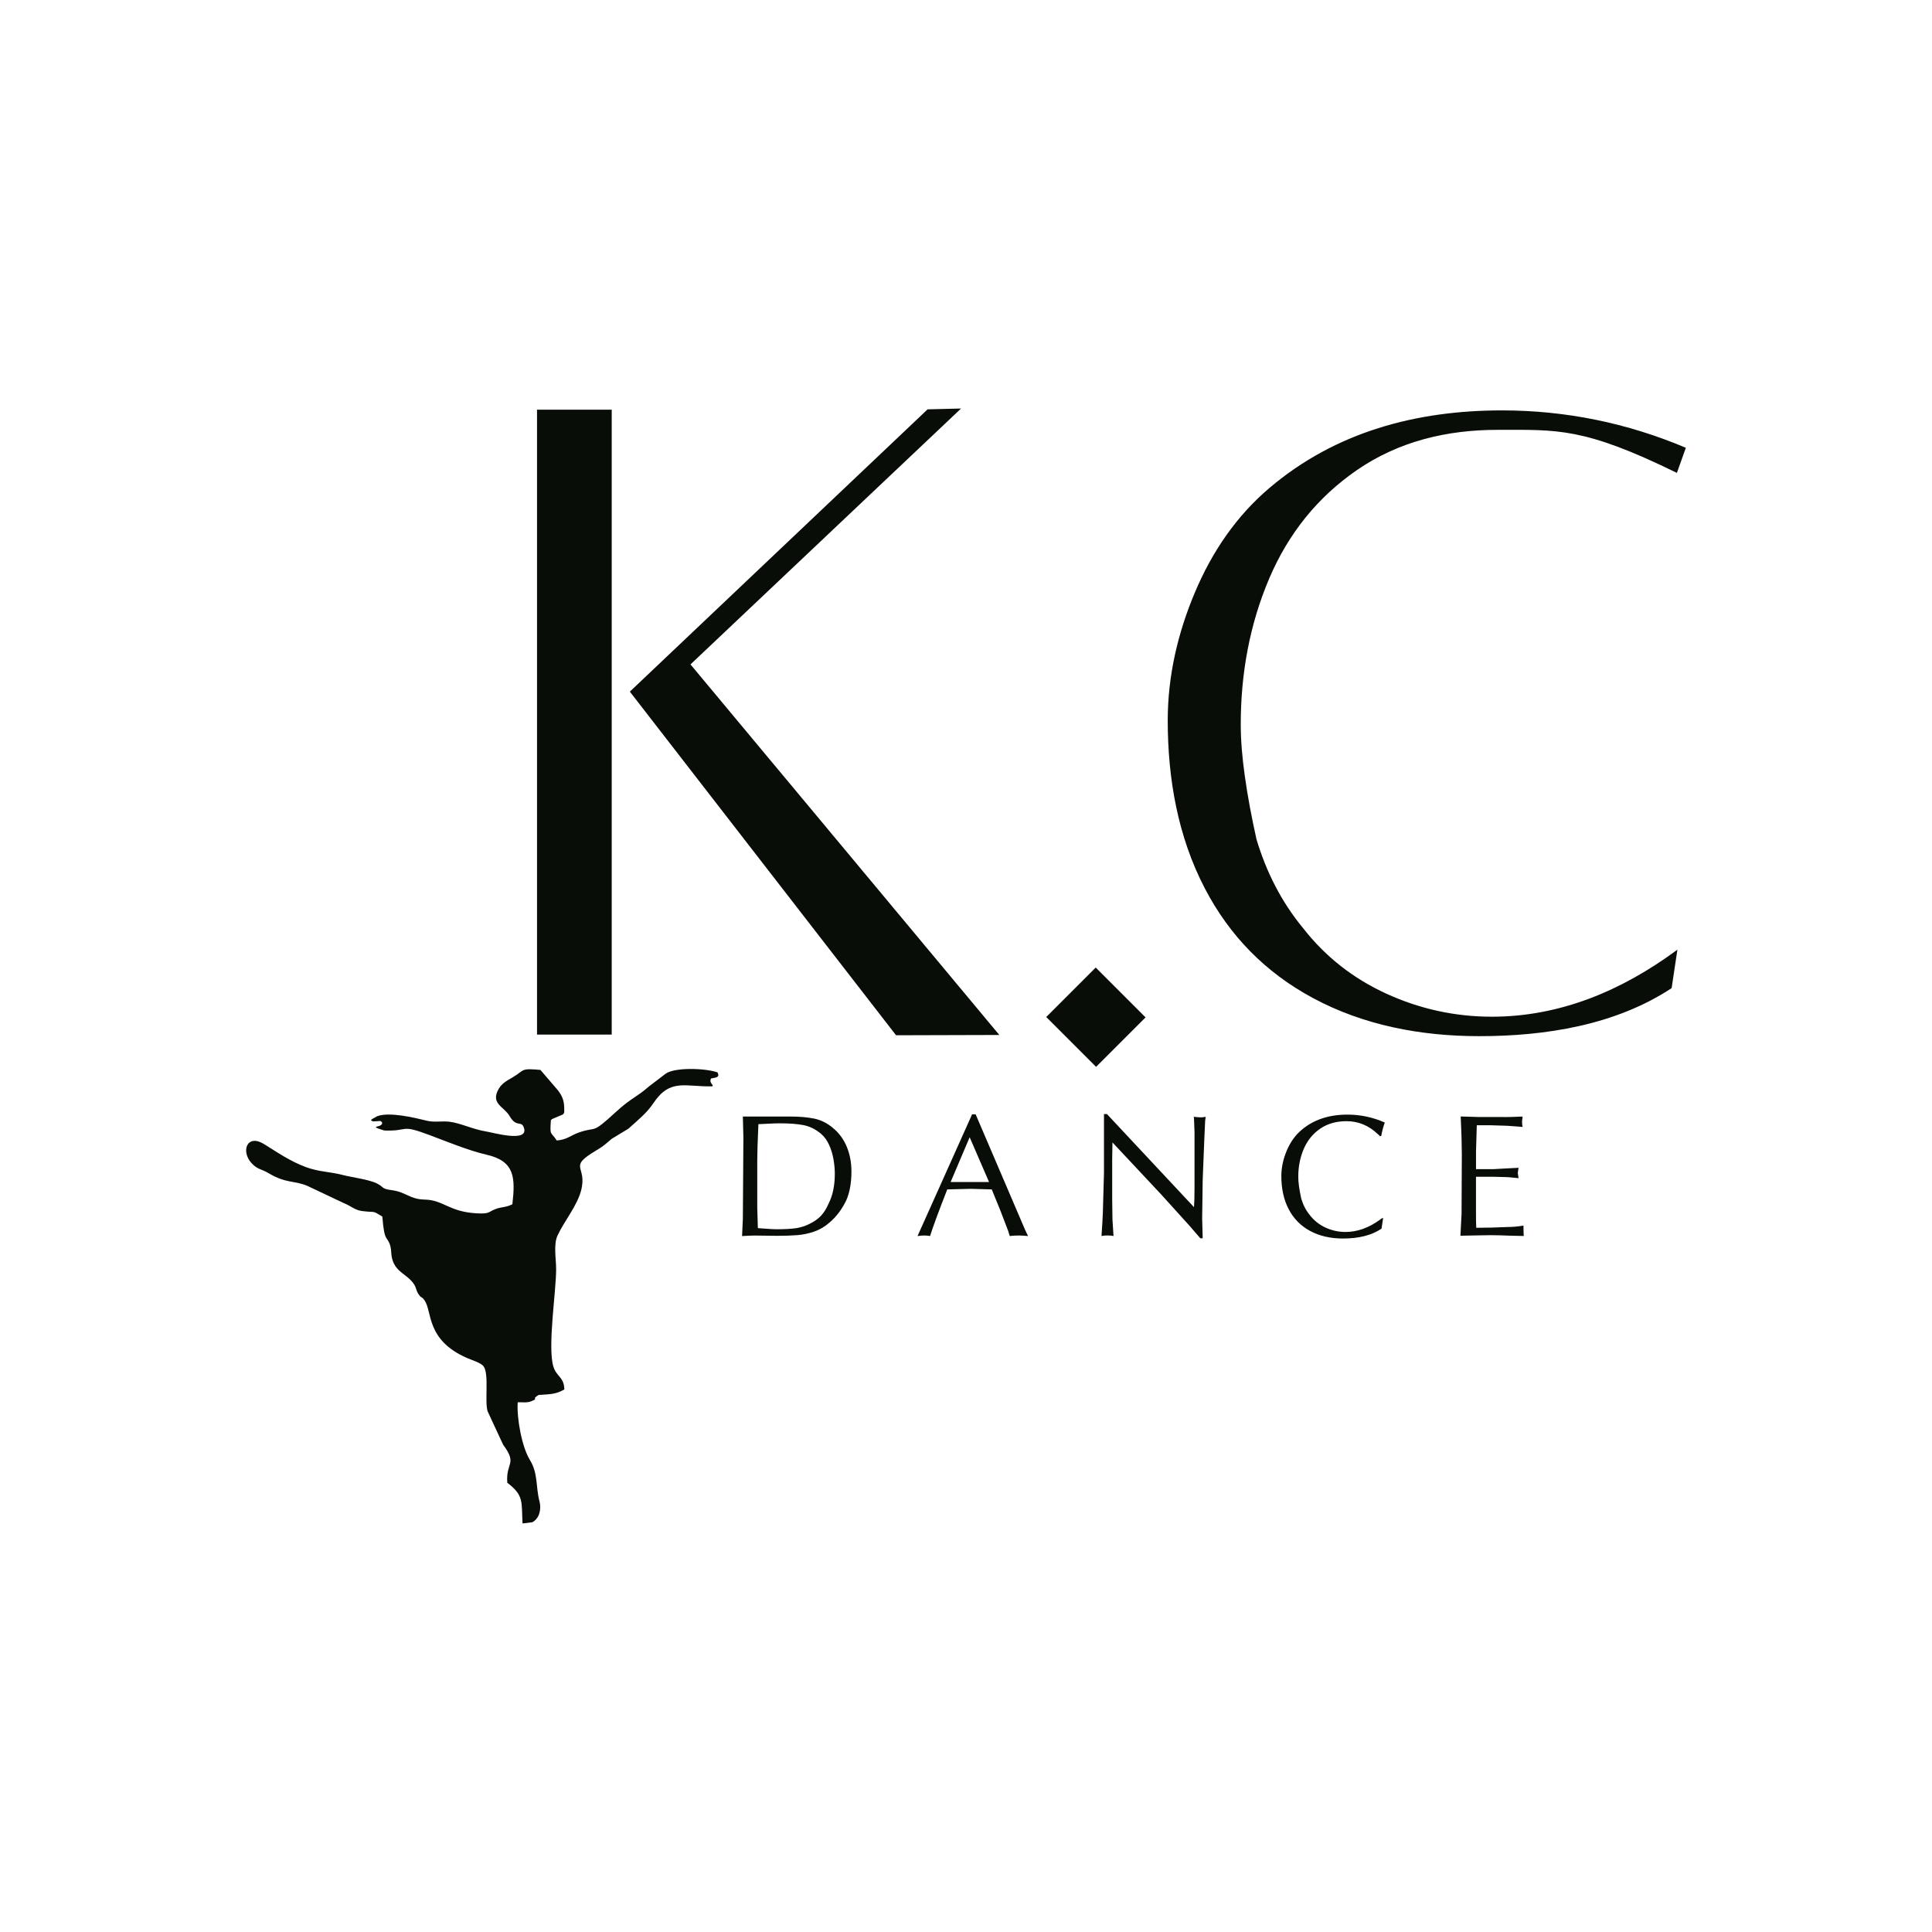 <svg viewBox="0 0 711 711" xmlns="http://www.w3.org/2000/svg" id="Layer_2"><defs><style>.cls-1{fill:#fff;}.cls-2,.cls-3{fill:#090d07;}.cls-3{fill-rule:evenodd;}</style></defs><g id="Layer_1-2"><rect height="711" width="711" class="cls-1"></rect><path d="M262.03,399.8c1.05-.46-1.31-1.09-.34-2.92,1.77-.34,3.32-.33,2.37-2.23-4.68-1.61-15.73-1.89-19.06.46l-6.22,4.75c-4.59,4.03-6.42,4.12-12.02,9.26-9.48,8.7-6.67,5.18-13.79,7.67-2.8.98-4.39,2.67-8.08,2.92-2.19-3.38-2.59-1.47-2.15-7.49.95-.78-.15-.06,1.31-.78.01,0,1.34-.55,1.39-.58,2.34-.97,2.29-.62,2.19-3.48-.08-2.47-.8-4.15-2.29-6.12l-6.46-7.52c-7.43-.68-5.69.02-10.09,2.66-2.06,1.23-4.01,2.13-5.27,4.33-3.13,5.46,1.99,6.5,4,9.97,2.6,4.49,4.33,1.47,5.29,4.33,1.87,5.6-11.28,1.78-14.09,1.33-4.64-.74-9.4-3.11-13.4-3.56-2.67-.3-5.52.29-8.08-.33-4.9-1.19-14.01-3.39-18.46-1.67l-1.65.92c-.65.36-.7.66-.42.69.12.04.47.23.62.28l2.69-.15c1.28.75.48,1.75-1.34,2.05-.11.02-.52.26-.24.41.75.41,2.97.99,3,1.04,9.28.35,5.54-2.47,16.52,1.64,6.27,2.35,14.54,5.77,21.04,7.25,10.44,2.38,10.69,8.36,9.56,18.26-2.74,1.33-3.97.83-6.48,1.87-2.55,1.06-1.94,1.68-6.42,1.47-10.42-.5-12.37-4.92-19.37-5.07-5.64-.12-6.71-2.77-12.26-3.49-3.76-.49-2.64-1.08-5.23-2.4-2.99-1.53-9.08-2.23-12.84-3.2-4.6-1.19-8.61-1.1-13.34-2.85-5.87-2.17-10.47-5.39-15.46-8.49-6.26-3.88-8.63,2.68-4.54,7.07,2.14,2.3,3.55,2.06,6.12,3.59,6.65,3.97,9.42,2.61,14.52,4.79l13.14,6.22c2.79,1.12,4.19,2.61,6.69,2.95,5.33.72,3.64-.4,7.62,2.07.77,10.12,1.9,6.78,3.01,11.1.32,1.27.17,2.62.53,4.15,1.31,5.49,5.71,5.81,8.21,9.8.78,1.24.69,2.24,1.6,3.56,1.14,1.64,1.04.57,2.24,2.31,2.79,4.04.45,14.5,15.56,21.11,1.66.73,5.08,1.76,6.07,3.02,2.15,2.74.37,12.85,1.52,16.61l5.71,12.28c5.39,7.32.95,6.4,1.53,14,6.22,4.76,5.16,6.93,5.62,14.99l3.6-.45c2.6-1.37,3.39-4.79,2.64-7.65-1.43-5.43-.47-10.3-3.55-15.29-2.91-4.72-4.88-15.28-4.47-21.2,1.71-.07,3.32.24,4.82-.32,3.24-1.22-.07-.67,2.88-2.38,4.57-.28,6.47-.31,9.46-2.03-.11-4.66-2.92-4.65-4.05-8.46-2.17-7.3,1.06-27.78,1.03-35.83-.01-3.94-1.03-9.04.53-12.39,2.49-5.33,7.08-10.72,8.62-16.4,2.56-9.43-5.34-8.43,5.84-15.02,2.48-1.46,3.58-2.53,5.47-4.14l6.06-3.67c.1-.07.24-.2.33-.28.09-.08.23-.21.33-.3,3.05-2.74,6.24-5.31,8.57-8.81,6.21-9.31,11.8-6.02,21.6-6.24" class="cls-3"></path><path d="M277.92,454.69c-1.09,0-2.71.07-4.83.2l.29-6.33.2-29.84-.2-7.82h17.48c3.45,0,6.39.26,8.83.77s4.68,1.63,6.74,3.35c2.34,1.91,4.07,4.26,5.21,7.04,1.14,2.78,1.7,5.79,1.7,9.02,0,4.2-.63,7.75-1.89,10.64-1.63,3.37-3.71,6.11-6.23,8.24-1.72,1.5-3.6,2.6-5.65,3.3-2.05.7-4.09,1.12-6.13,1.29-2.04.16-4.57.25-7.61.25l-7.92-.1ZM278.92,451.97c.77.03,1.87.11,3.31.23,1.44.12,2.64.18,3.6.18,2.96,0,5.4-.14,7.33-.42,1.72-.31,3.26-.81,4.63-1.5,1.83-.88,3.29-1.9,4.36-3.06,1.08-1.16,2.03-2.69,2.84-4.58,1.49-2.96,2.23-6.57,2.23-10.84,0-1.7-.16-3.49-.49-5.37-.33-1.88-.87-3.65-1.63-5.32s-1.76-3.02-3-4.07c-2.01-1.67-4.14-2.72-6.4-3.16-2.26-.44-5.15-.66-8.68-.66-1.14,0-2.53.04-4.17.13-1.63.09-2.89.15-3.75.18-.28,6.26-.42,10.67-.42,13.24v17.58l.22,7.43Z" class="cls-2"></path><path d="M359.05,410.09l18.19,42.49,1.1,2.3c-1.47-.13-2.54-.2-3.21-.2-1.62,0-2.79.07-3.53.2l-.59-1.91-2.92-7.62-3.11-7.63-7.72-.22-8.66.22c-3.15,8.04-5.26,13.76-6.33,17.16-.46-.13-1.19-.2-2.21-.2-.52,0-1.32.07-2.4.2l20.08-44.79h1.3ZM363.98,435l-7.13-16.48-7.01,16.48h14.15Z" class="cls-2"></path><path d="M406.28,431.5v-21.5h1.1l31.63,33.83.39.42c.13-1.54.2-3.88.2-7.04v-20.59l-.2-5.1-.1-.52c1.21.13,2.15.2,2.82.2.28,0,.81-.06,1.59-.2-.03.15-.07.39-.1.74-.03.34-.07.6-.1.76l-.29,6.35-.61,15.25-.2,14.37.2,7.23h-.88c-1.63-1.88-2.94-3.39-3.92-4.54l-10.54-11.65-17.87-19.08-.1,6.03v14.66l.1,7.62.39,6.13c-.47-.13-1.21-.2-2.21-.2s-1.75.07-2.21.2c.26-3.78.42-6.59.49-8.43l.42-14.96Z" class="cls-2"></path><path d="M507.81,418.13c-.1-.11-.2-.24-.31-.37s-.24-.25-.4-.34c-3.32-3.2-7.17-4.81-11.55-4.81-3.79,0-7.03.92-9.72,2.77-2.69,1.85-4.7,4.33-6.04,7.45-1.34,3.12-2.01,6.54-2.01,10.25,0,2.04.37,4.72,1.1,8.04.7,2.35,1.77,4.4,3.21,6.13,1.52,1.96,3.44,3.47,5.76,4.54,2.32,1.06,4.76,1.59,7.31,1.59,4.36,0,8.65-1.54,12.85-4.63.33-.33.66-.49,1-.49l-.59,3.9c-3.58,2.42-8.3,3.63-14.17,3.63-4.64,0-8.68-.93-12.12-2.79-3.44-1.86-6.06-4.52-7.87-7.98-1.81-3.46-2.71-7.53-2.71-12.22,0-3.11.67-6.23,2-9.37,1.33-3.14,3.14-5.67,5.43-7.6,4.43-3.76,10.06-5.64,16.89-5.64,4.77,0,9.36.97,13.75,2.92-.49,1.29-.93,2.93-1.32,4.93l-.49.1Z" class="cls-2"></path><path d="M553.72,411.1c1.47,0,3.68-.07,6.62-.2,0,.2-.03.5-.1.91-.07.41-.1.74-.1,1,0,.87.07,1.5.2,1.91-.64-.03-1.51-.1-2.61-.2-1.1-.1-2.14-.17-3.1-.22l-6.42-.2h-4.73l-.29,9.64v6.52h6.52l3.41-.2c.67-.03,1.63-.08,2.89-.15s2.21-.11,2.84-.15c-.2,1.23-.29,1.86-.29,1.91s.1.69.29,1.91c-2.4-.28-4.32-.42-5.74-.42l-3.51-.1h-6.42v13.17c0,2.47.03,4.34.1,5.61,3.87,0,7.72-.1,11.55-.29,1.83,0,3.78-.17,5.83-.52,0,1.68.03,2.96.1,3.83l-4.44-.1c-3.47-.13-6.11-.2-7.92-.2-.6,0-1.54.02-2.79.05-1.26.03-2.21.05-2.84.05-.54,0-1.41.02-2.6.05-1.19.03-2.1.05-2.72.05l.42-8.04.1-21.99-.1-5.61c0-.77-.11-3.51-.32-8.24l6.94.2h9.24Z" class="cls-2"></path><polygon points="231.79 254.53 341.37 150.64 353.68 150.34 254.11 244.51 367.76 380.88 329.76 380.99 231.79 254.53" class="cls-2"></polygon><path d="M617.12,174.03s2.94-8.26,3.29-9.24c-21.57-9.12-44.19-13.76-67.66-13.76-31.52,0-61.23,7.89-85.55,28.52-12.27,10.41-21.13,23.52-27.38,38.28-6.38,15.04-10.08,30.94-10.08,47.31,0,21.4,3.72,42.81,13.71,61.91,9.11,17.43,22.25,30.8,39.56,40.15,18.89,10.2,40.04,14.12,61.36,14.12,24.37,0,50.09-4.04,70.81-17.67l2.13-14.2-.12.12-.16.12c-20.07,14.79-42.77,24.47-67.99,24.47-13.53,0-26.49-2.83-38.81-8.46-12.21-5.58-22.47-13.6-30.72-24.19-7.94-9.61-13.5-20.63-17.08-32.55l-.03-.09-.02-.1c-1.72-7.77-3.24-15.62-4.32-23.51-.85-6.16-1.45-12.44-1.45-18.66,0-18.62,3.24-36.82,10.59-53.97,6.97-16.24,17.6-29.6,32.15-39.62,15.43-10.63,33.16-14.82,51.75-14.82,22.07,0,31.64-1.01,66.02,15.84" class="cls-3"></path><rect height="229.97" width="27.49" y="150.77" x="197.63" class="cls-2"></rect><rect transform="translate(-146.58 394.82) rotate(-45)" height="25.94" width="25.75" y="361.38" x="390.43" class="cls-2"></rect></g></svg>